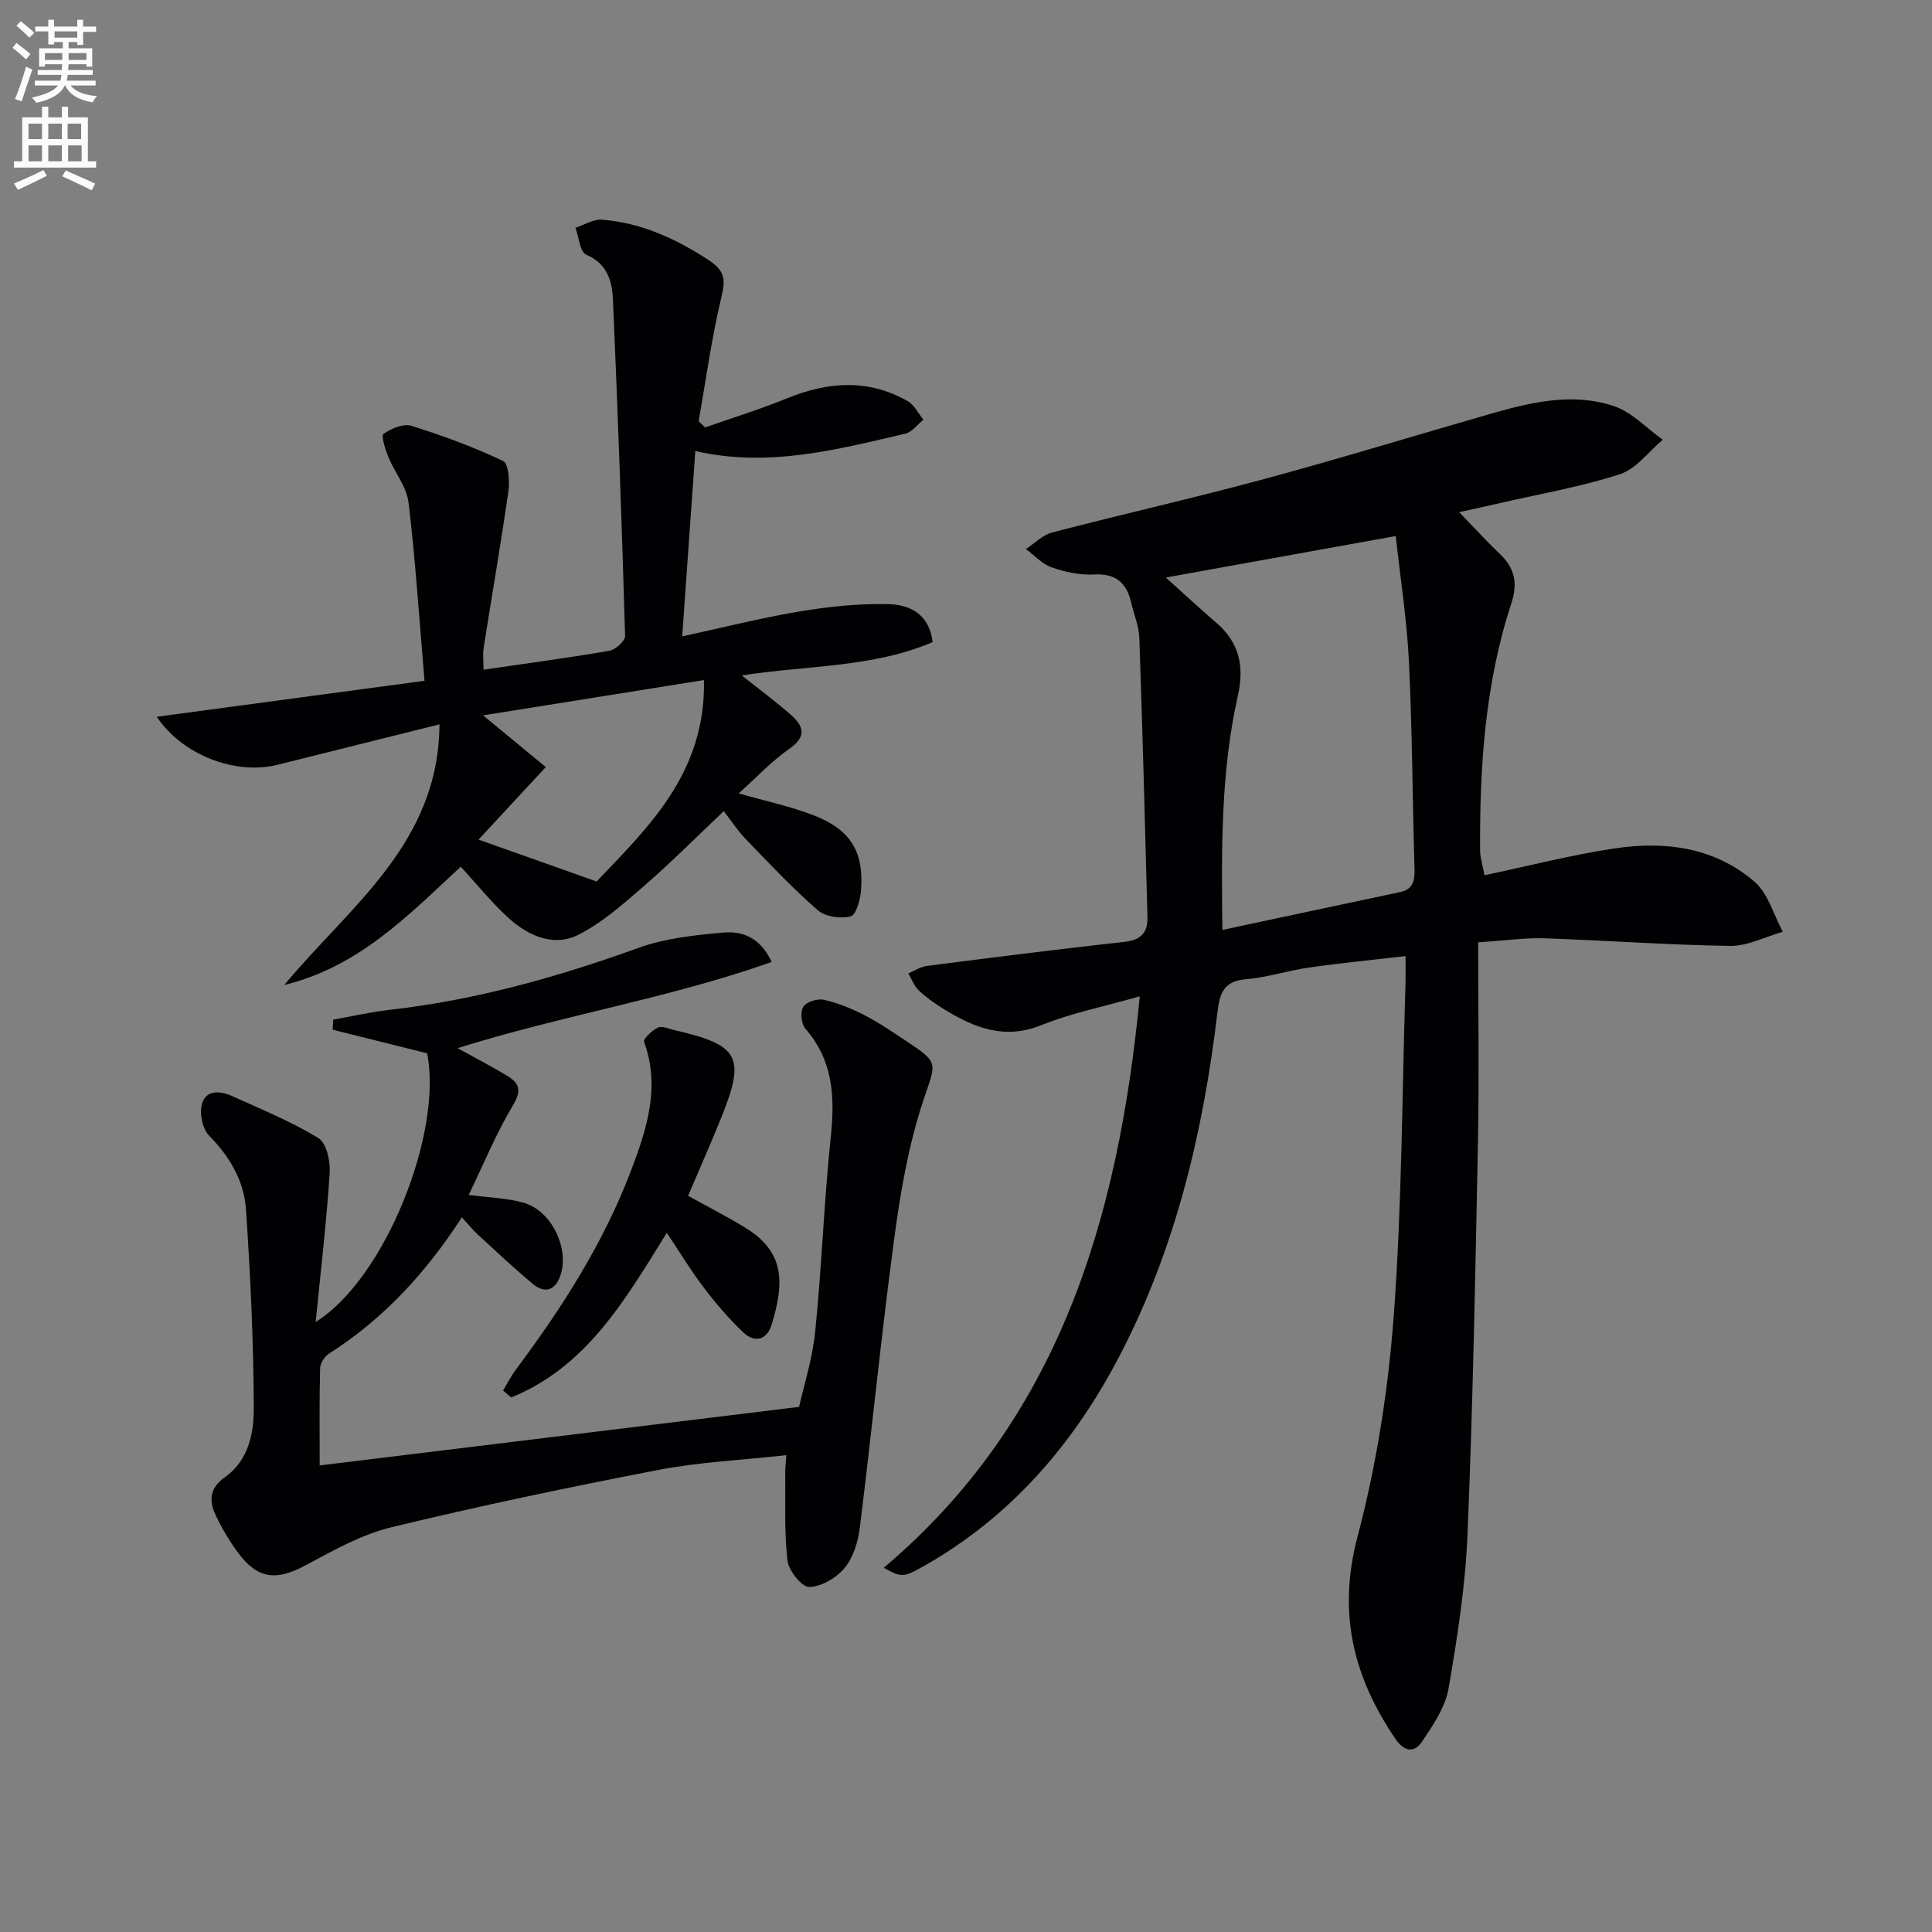 <svg enable-background="new 0 0 400 400" viewBox="0 0 400 400" xmlns="http://www.w3.org/2000/svg"><rect x="0" y="0" width="400" height="400" fill="#808080" stroke="none"/><path d="m2.6 9.9.8-1c.9.7 1.9 1.4 2.9 2.3l-.9 1.1c-1.1-1-2-1.8-2.8-2.4zm.5 10.6c.9-2.1 1.6-4.3 2.3-6.7.4.2.8.4 1.3.6-.7 2.1-1.5 4.3-2.2 6.6zm.3-15.2.9-.9c1 .8 2 1.6 2.8 2.4l-1 1c-.9-.9-1.8-1.7-2.7-2.5zm12.6-1.2h1.2v1.4h2.7v1.1h-2.7v2.7h-1.2v-.6h-1.8v1.3h4.9v3.8h-1.2v-.5h-3.7c0 .4-.1.9-.1 1.2h5.1v1h-5.2c0 .5-.1.9-.2 1.2h6v1h-5.2c1.1 1.3 2.9 2 5.5 2.2-.4.4-.7.8-.9 1.3-2.9-.5-4.8-1.6-5.7-3.5h-.1c-.8 1.7-2.7 2.9-5.9 3.6-.2-.4-.6-.8-.9-1.1 2.8-.6 4.6-1.4 5.4-2.5h-4.8v-1h5.3c.1-.3.2-.7.2-1.2h-4.9v-1h5c0-.4 0-.8.1-1.2h-3.6v.5h-1.2v-3.8h4.9v-1.3h-1.8v.5h-1.2v-2.7h-2.7v-1h2.7v-1.4h1.2v1.4h4.8zm-6.7 8.3h3.6c0-.4 0-.9 0-1.4h-3.6zm1.9-4.6h4.8v-1.3h-4.7v1.3zm6.7 3.2h-3.7v1.4h3.7z" fill="#fbfcfa"/><path d="m8.7 22.1h1.3v2.2h2.8v-2.2h1.3v2.2h4.1v9.1h1.7v1.3h-17v-1.3h1.7v-9.1h4.1zm.3 13.1.7 1.2c-1.8.9-3.8 1.9-6 2.9-.2-.4-.5-.8-.8-1.3 2.3-1 4.4-1.9 6.1-2.8zm-3.1-6.4h2.8v-3.2h-2.8zm0 4.6h2.8v-3.3h-2.8zm4.1-4.6h2.8v-3.2h-2.8zm0 4.6h2.8v-3.3h-2.8zm3.6 1.9c2.1.9 4.1 1.8 6.1 2.7l-.7 1.4c-2.2-1.1-4.2-2-6.1-2.9zm3.2-9.7h-2.8v3.2h2.8zm-2.7 7.8h2.8v-3.3h-2.8z" fill="#fbfcfa"/><g fill="#010104"><path d="m235.98 206.28c-7.46 2.13-14.15 3.45-20.36 5.96-7.67 3.09-13.92.55-20.17-3.29-1.84-1.13-3.64-2.4-5.2-3.87-.98-.92-1.47-2.35-2.19-3.56 1.28-.53 2.53-1.37 3.86-1.54 13.65-1.75 27.3-3.48 40.98-4.99 3.39-.37 4.75-2 4.67-5.1-.51-19.27-1.01-38.54-1.68-57.81-.08-2.43-1.12-4.82-1.67-7.24-.94-4.13-3.15-6.15-7.73-5.9-2.9.16-6-.52-8.77-1.48-1.97-.69-3.56-2.48-5.32-3.79 1.81-1.17 3.47-2.91 5.44-3.43 14.6-3.8 29.33-7.12 43.89-11.06 15.86-4.29 31.58-9.12 47.38-13.65 8.21-2.35 16.66-4.23 24.98-1.47 3.75 1.24 6.8 4.59 10.17 6.98-2.93 2.45-5.48 6.03-8.85 7.13-7.98 2.6-16.34 4.03-24.55 5.92-2.57.59-5.14 1.15-8.76 1.95 3.23 3.33 5.73 6.08 8.41 8.63 3.12 2.96 3.77 6.09 2.39 10.28-5.46 16.62-6.56 33.85-6.46 51.2.01 1.45.51 2.89.91 5.06 9.11-1.92 17.91-4.19 26.85-5.54 10.47-1.59 20.76-.28 29.06 6.89 2.83 2.44 3.95 6.85 5.85 10.36-3.64 1.03-7.29 2.97-10.92 2.92-12.79-.18-25.57-1.14-38.36-1.57-4.1-.14-8.23.47-13.79.83 0 14.07.22 27.84-.05 41.61-.53 26.95-1.04 53.9-2.15 80.83-.44 10.74-2.1 21.47-3.94 32.07-.67 3.87-3.2 7.56-5.46 10.95-1.51 2.26-3.59 2.29-5.49-.49-8.77-12.85-12.06-26.15-7.89-41.92 3.92-14.84 6.34-30.27 7.49-45.59 1.71-22.87 1.72-45.88 2.44-68.82.05-1.65.01-3.3.01-5.79-6.88.8-13.39 1.43-19.86 2.35-4.43.63-8.77 2.07-13.21 2.44-4.66.39-5.42 3.02-5.88 6.92-2.94 24.71-8.63 48.7-20.19 70.93-9.47 18.23-22.45 33.36-40.55 43.63-4.3 2.43-4.66 2.39-8.34.38 36.18-30.61 48.52-71.89 53.01-118.32zm17.1-13.75c12.51-2.67 24.63-5.26 36.75-7.82 2.71-.57 3.1-2.33 3.03-4.76-.42-14.29-.46-28.59-1.15-42.87-.42-8.69-1.78-17.33-2.73-26.1-16.31 2.94-31.59 5.7-47.61 8.59 3.95 3.55 7.1 6.49 10.37 9.29 4.82 4.12 5.94 9 4.54 15.2-3.56 15.83-3.39 31.95-3.2 48.47z"/><path d="m95.39 179.45c-10.84 10.02-21.02 20.69-36.53 24.48 13.54-16.32 31.98-29.26 32.13-53.96-12.07 3.01-22.8 5.7-33.53 8.37-8.9 2.21-19.8-2.15-25-9.94 18.1-2.43 36.25-4.87 55.43-7.45-1.12-13.13-1.88-25.04-3.3-36.88-.39-3.27-2.87-6.25-4.18-9.46-.63-1.55-1.55-4.38-1-4.77 1.57-1.12 4.09-2.19 5.74-1.68 6.48 2.01 12.89 4.38 19.01 7.28 1.14.54 1.39 4.22 1.09 6.31-1.54 10.81-3.42 21.56-5.11 32.35-.22 1.43-.03 2.93-.03 4.55 8.99-1.31 17.54-2.44 26.03-3.91 1.28-.22 3.31-2.04 3.28-3.07-.67-23.25-1.51-46.49-2.52-69.73-.17-3.8-1.2-7.36-5.54-9.22-1.3-.56-1.51-3.64-2.22-5.56 1.84-.6 3.74-1.82 5.52-1.68 8.12.66 15.25 3.91 22.07 8.38 3.42 2.24 3.49 4.07 2.61 7.72-2.02 8.43-3.18 17.07-4.69 25.63.44.43.89.86 1.33 1.29 5.68-2 11.45-3.78 17.02-6.05 8.46-3.44 16.77-4.04 24.91.59 1.38.78 2.2 2.54 3.27 3.85-1.24 1-2.34 2.57-3.74 2.9-14.2 3.3-28.38 7.06-43.48 3.59-.89 12.5-1.76 24.81-2.72 38.38 8.27-1.79 16.21-3.81 24.26-5.16 5.99-1.01 12.14-1.64 18.21-1.53 4.33.08 8.59 1.73 9.39 7.87-12.34 5.29-25.79 4.78-39.52 6.9 3.77 3 7.04 5.42 10.09 8.09 2.64 2.31 3.5 4.48-.23 7.09s-6.9 6.02-10.49 9.24c5.5 1.58 10.67 2.67 15.53 4.55 7.58 2.93 10.37 7.49 9.8 15.4-.14 1.97-1 5.2-2.15 5.51-2.07.55-5.27.08-6.84-1.29-5.25-4.57-10.04-9.67-14.88-14.69-1.71-1.77-3.07-3.88-4.56-5.8-5.57 5.27-10.82 10.55-16.42 15.41-4.33 3.76-8.75 7.72-13.81 10.24-4.99 2.48-10.22.17-14.22-3.43-3.53-3.18-6.56-6.98-10.01-10.71zm4.63-31.34c5.11 4.21 9.24 7.61 12.98 10.7-5.19 5.6-9.73 10.5-13.92 15.02 8.17 2.9 15.83 5.62 24.45 8.68 10.28-10.91 22.62-22.21 22.22-41.71-15.52 2.47-30.19 4.82-45.73 7.31z"/><path d="m95.63 252.03c-7.53 11.6-16.27 21.05-27.42 28.16-.94.6-1.91 1.99-1.93 3.04-.18 6.45-.09 12.92-.09 20.17 32.97-4.03 65.32-7.98 99.25-12.12.91-4.13 2.75-9.8 3.34-15.6 1.36-13.38 1.81-26.86 3.22-40.24.87-8.28.54-15.85-5.27-22.48-.85-.97-1.08-3.47-.41-4.52.64-1.02 2.94-1.74 4.26-1.44 2.86.64 5.68 1.79 8.3 3.13 2.95 1.51 5.72 3.4 8.49 5.23 7.32 4.84 6.4 4.56 3.75 12.61-2.98 9.04-4.66 18.61-5.93 28.09-2.7 20.05-4.68 40.2-7.18 60.28-.36 2.88-1.34 6.1-3.12 8.27-1.7 2.06-4.81 3.9-7.34 3.96-1.53.04-4.27-3.38-4.51-5.47-.69-6.01-.4-12.13-.47-18.21-.01-.95.12-1.9.24-3.61-9.07 1-17.87 1.4-26.42 3.04-18.55 3.57-37.06 7.45-55.42 11.9-6.17 1.5-12 4.8-17.67 7.85-6.14 3.29-9.99 2.9-14.14-2.76-1.75-2.4-3.28-5.01-4.55-7.7-1.4-2.96-1.17-5.59 1.97-7.79 4.85-3.4 5.98-9.06 5.96-14.23-.04-13.73-.69-27.48-1.61-41.18-.4-5.9-3.35-10.95-7.65-15.3-1.37-1.39-2.01-4.59-1.47-6.54.85-3.03 3.85-2.72 6.27-1.63 6.04 2.73 12.22 5.26 17.85 8.69 1.67 1.02 2.49 4.8 2.33 7.22-.65 10.02-1.83 20-2.9 30.85 14.42-8.99 26.33-39.24 23.08-55.62-6.64-1.66-13.1-3.27-19.56-4.89.04-.69.08-1.39.11-2.08 3.88-.69 7.74-1.59 11.65-2.03 17.78-2 34.81-6.79 51.6-12.85 5.51-1.99 11.61-2.62 17.51-3.15 3.79-.34 7.59.87 10.02 6.08-21.2 7.52-43.24 11.01-65.03 17.85 3.79 2.09 7.05 3.78 10.2 5.68 2.42 1.46 3.2 2.9 1.34 6.01-3.54 5.91-6.17 12.36-9.24 18.7 4.22.56 7.92.64 11.36 1.61 5.89 1.66 9.67 9.75 7.52 15.37-1.1 2.88-3.26 3.37-5.49 1.53-3.96-3.28-7.71-6.82-11.5-10.3-1.09-1-2.01-2.17-3.3-3.58z"/><path d="m104.15 287.9c.87-1.43 1.62-2.95 2.62-4.29 9.59-12.82 18.18-26.25 23.88-41.26 3.23-8.51 6.12-17.27 2.7-26.63-.22-.61 1.63-2.38 2.84-2.96.85-.41 2.24.24 3.38.5 13.48 3.08 14.83 5.51 9.8 18.03-2.16 5.38-4.53 10.69-6.91 16.29 3.95 2.19 8.05 4.27 11.95 6.67 8.13 5.01 7.99 11.4 5.33 20.06-.96 3.12-3.49 3.77-5.81 1.58-2.99-2.82-5.7-5.99-8.19-9.27-2.69-3.53-4.99-7.35-7.69-11.38-8.57 13.83-16.59 27.75-32.21 34.09-.57-.48-1.13-.96-1.69-1.43z"/></g></svg>

